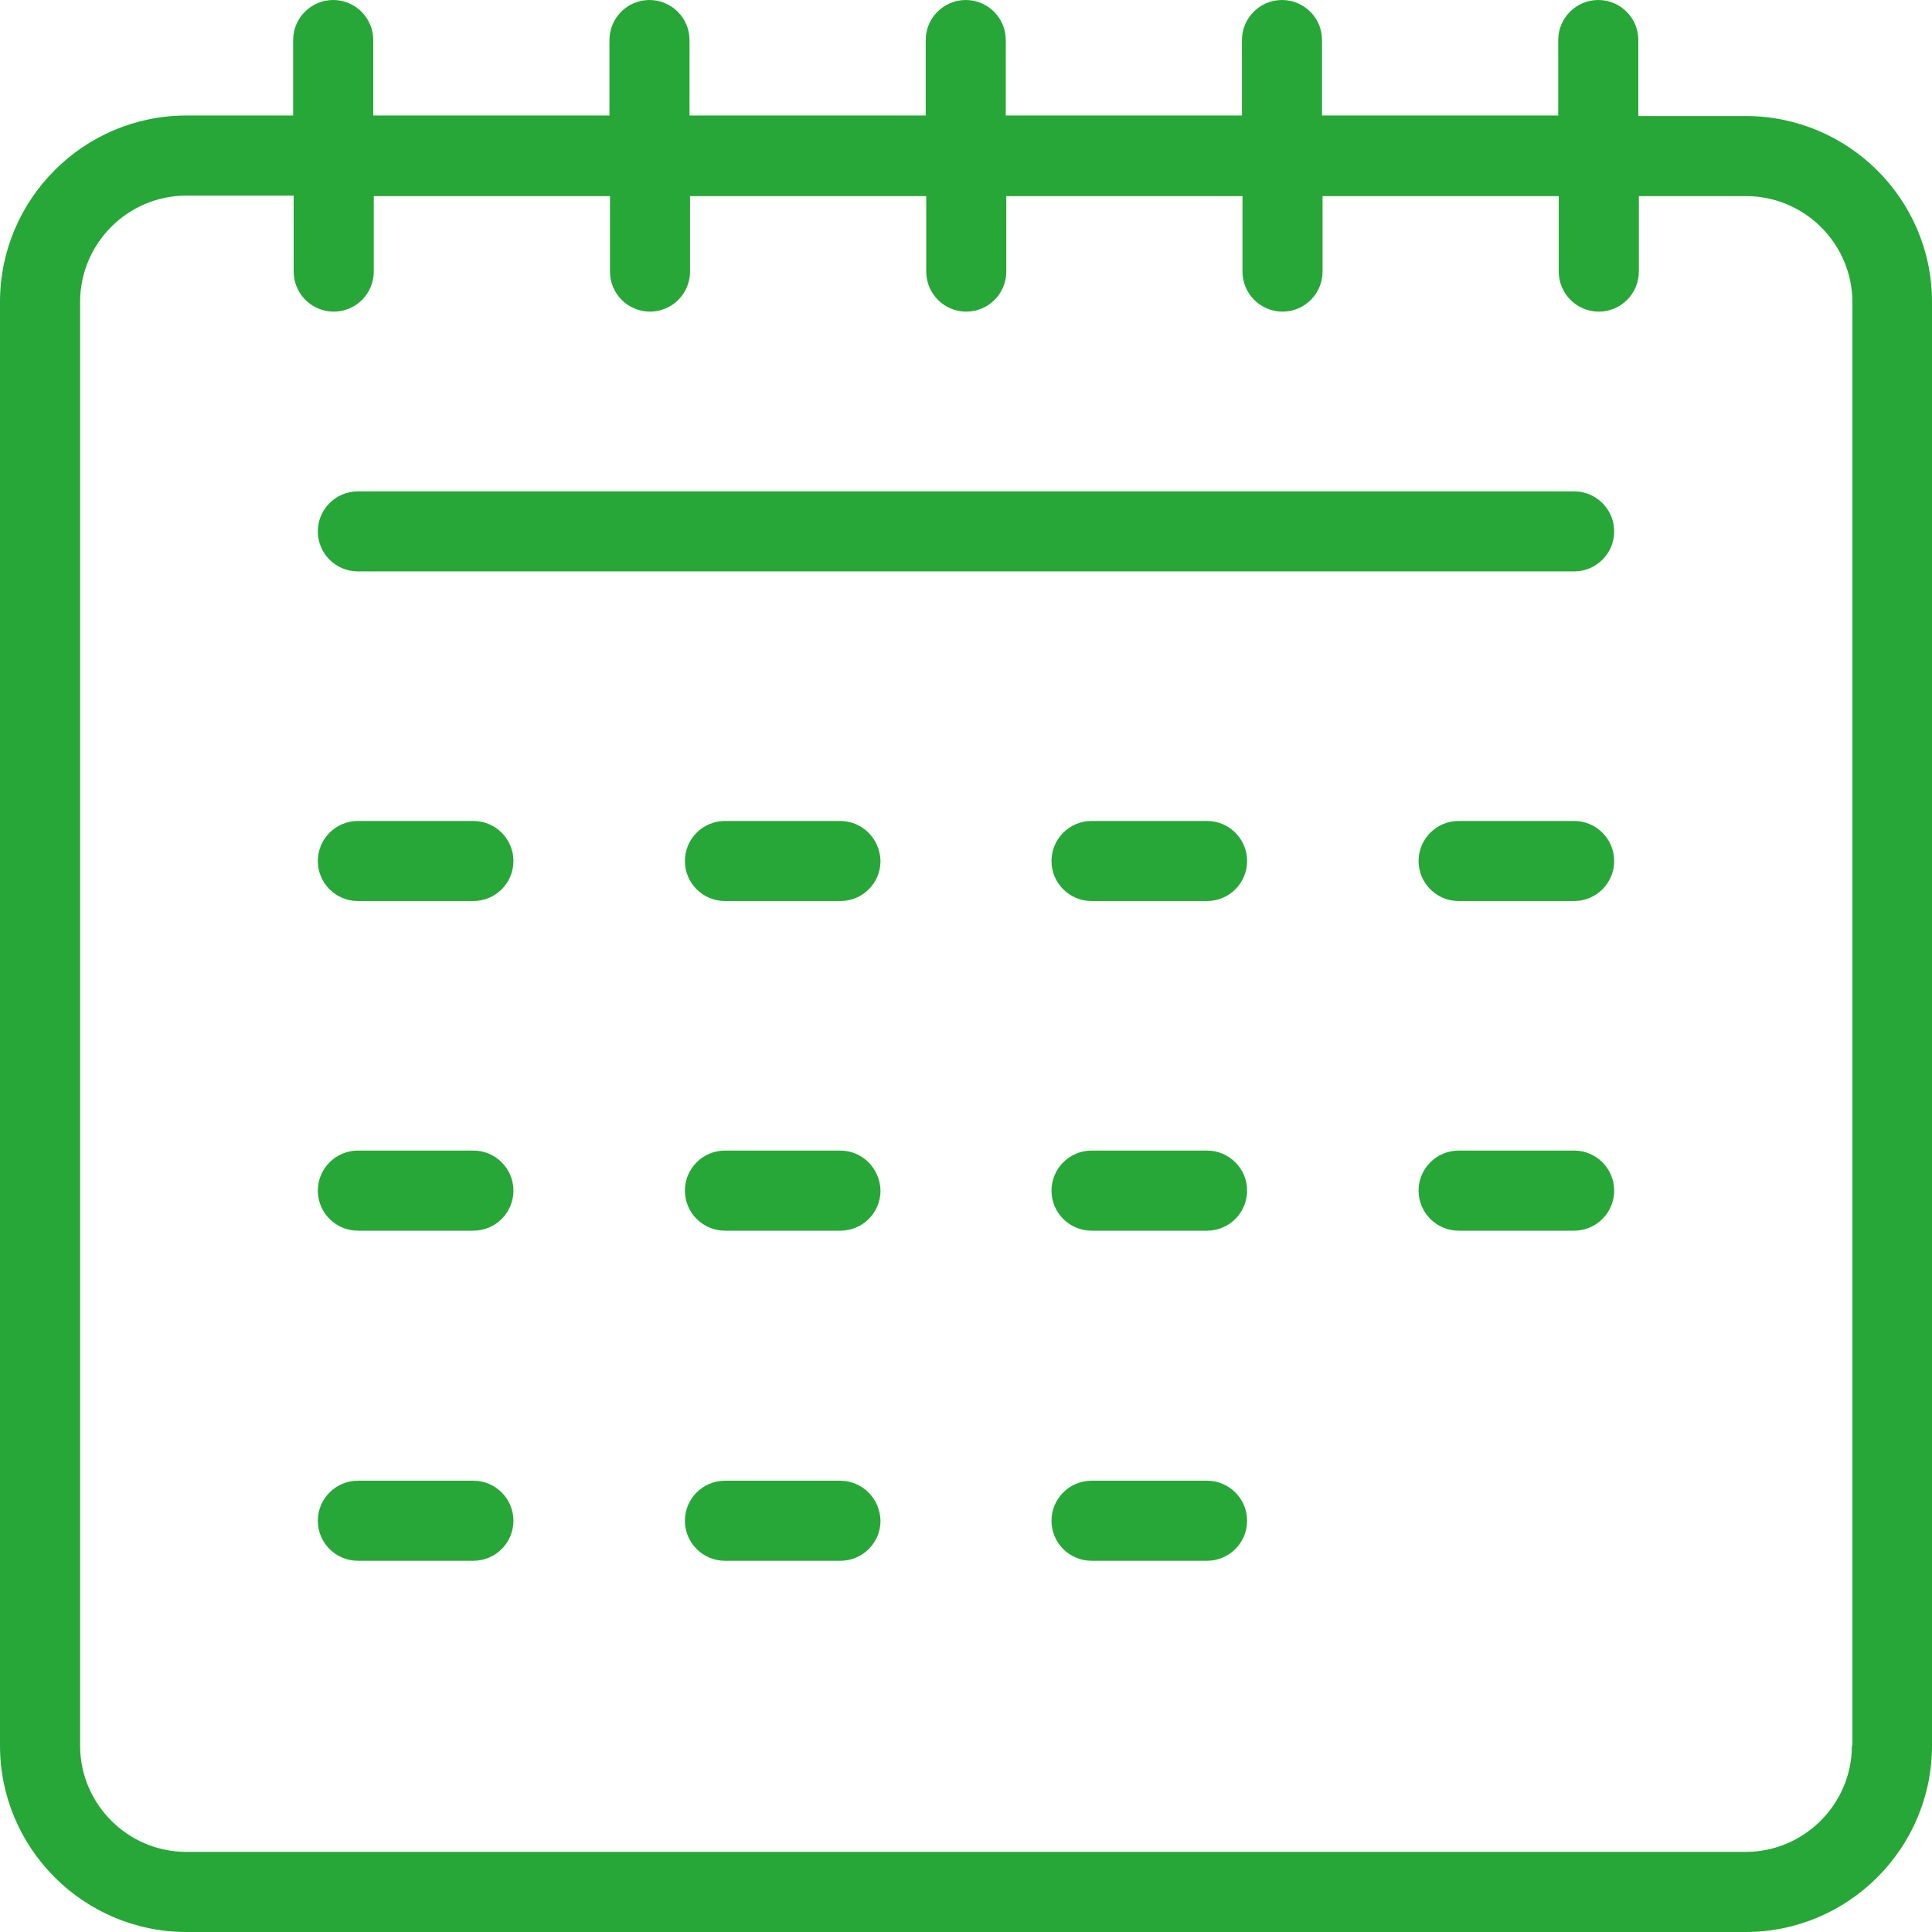 <?xml version="1.0" encoding="UTF-8"?>
<svg width="56px" height="56px" viewBox="0 0 56 56" version="1.1" xmlns="http://www.w3.org/2000/svg"
     xmlns:xlink="http://www.w3.org/1999/xlink">
    <title>Icon_Calendar</title>
    <g id="DPD-Consultancy" stroke="none" stroke-width="1" fill="none" fill-rule="evenodd">
        <g id="Icon_Calendar" fill="#27A737" fill-rule="nonzero">
            <path d="M50.598,3.363 L47.488,3.363 L47.488,1.161 C47.488,0.521 46.967,0 46.327,0 C45.687,0 45.166,0.521 45.166,1.161 L45.166,3.348 L38.32,3.348 L38.32,1.161 C38.32,0.521 37.8,0 37.16,0 C36.52,0 35.999,0.521 35.999,1.161 L35.999,3.348 L29.153,3.348 L29.153,1.161 C29.153,0.521 28.632,0 27.993,0 C27.353,0 26.832,0.521 26.832,1.161 L26.832,3.348 L19.986,3.348 L19.986,1.161 C19.986,0.521 19.465,0 18.825,0 C18.185,0 17.665,0.521 17.665,1.161 L17.665,3.348 L10.819,3.348 L10.819,1.161 C10.819,0.521 10.298,0 9.658,0 C9.018,0 8.497,0.521 8.497,1.161 L8.497,3.348 L5.402,3.348 C2.426,3.348 0,5.774 0,8.75 L0,50.598 C0,53.574 2.426,56 5.402,56 L50.598,56 C53.574,56 56,53.574 56,50.598 L56,8.75 C56,5.774 53.574,3.363 50.598,3.363 Z M53.678,50.598 C53.678,52.294 52.294,53.678 50.598,53.678 L5.402,53.678 C3.706,53.678 2.322,52.294 2.322,50.598 L2.322,8.75 C2.322,7.054 3.706,5.67 5.402,5.67 L8.512,5.67 L8.512,7.872 C8.512,8.512 9.033,9.033 9.673,9.033 C10.313,9.033 10.834,8.512 10.834,7.872 L10.834,5.685 L17.68,5.685 L17.68,7.872 C17.68,8.512 18.2,9.033 18.84,9.033 C19.48,9.033 20.001,8.512 20.001,7.872 L20.001,5.685 L26.847,5.685 L26.847,7.872 C26.847,8.512 27.368,9.033 28.007,9.033 C28.647,9.033 29.168,8.512 29.168,7.872 L29.168,5.685 L36.014,5.685 L36.014,7.872 C36.014,8.512 36.535,9.033 37.175,9.033 C37.815,9.033 38.335,8.512 38.335,7.872 L38.335,5.685 L45.181,5.685 L45.181,7.872 C45.181,8.512 45.702,9.033 46.342,9.033 C46.982,9.033 47.503,8.512 47.503,7.872 L47.503,5.685 L50.613,5.685 C52.309,5.685 53.693,7.069 53.693,8.765 L53.693,50.598 L53.678,50.598 Z"
                  id="Shape"></path>
            <path d="M45.627,14.242 L10.373,14.242 C9.733,14.242 9.212,14.763 9.212,15.403 C9.212,16.043 9.733,16.563 10.373,16.563 L45.627,16.563 C46.267,16.563 46.788,16.043 46.788,15.403 C46.788,14.763 46.267,14.242 45.627,14.242 Z"
                  id="Path"></path>
            <path d="M34.987,23.796 L31.639,23.796 C30.999,23.796 30.478,24.317 30.478,24.957 C30.478,25.597 30.999,26.117 31.639,26.117 L34.987,26.117 C35.627,26.117 36.148,25.597 36.148,24.957 C36.148,24.317 35.627,23.796 34.987,23.796 Z"
                  id="Path"></path>
            <path d="M45.627,23.796 L42.279,23.796 C41.639,23.796 41.118,24.317 41.118,24.957 C41.118,25.597 41.639,26.117 42.279,26.117 L45.627,26.117 C46.267,26.117 46.788,25.597 46.788,24.957 C46.788,24.317 46.267,23.796 45.627,23.796 Z"
                  id="Path"></path>
            <path d="M10.373,26.117 L13.721,26.117 C14.361,26.117 14.882,25.597 14.882,24.957 C14.882,24.317 14.361,23.796 13.721,23.796 L10.373,23.796 C9.733,23.796 9.212,24.317 9.212,24.957 C9.212,25.597 9.733,26.117 10.373,26.117 Z"
                  id="Path"></path>
            <path d="M24.347,23.796 L21.013,23.796 C20.373,23.796 19.852,24.317 19.852,24.957 C19.852,25.597 20.373,26.117 21.013,26.117 L24.361,26.117 C25.001,26.117 25.522,25.597 25.522,24.957 C25.507,24.317 25.001,23.796 24.347,23.796 Z"
                  id="Path"></path>
            <path d="M34.987,33.35 L31.639,33.35 C30.999,33.35 30.478,33.871 30.478,34.511 C30.478,35.151 30.999,35.672 31.639,35.672 L34.987,35.672 C35.627,35.672 36.148,35.151 36.148,34.511 C36.148,33.871 35.627,33.35 34.987,33.35 Z"
                  id="Path"></path>
            <path d="M24.347,33.35 L21.013,33.35 C20.373,33.35 19.852,33.871 19.852,34.511 C19.852,35.151 20.373,35.672 21.013,35.672 L24.361,35.672 C25.001,35.672 25.522,35.151 25.522,34.511 C25.507,33.871 25.001,33.35 24.347,33.35 Z"
                  id="Path"></path>
            <path d="M45.627,33.35 L42.279,33.35 C41.639,33.35 41.118,33.871 41.118,34.511 C41.118,35.151 41.639,35.672 42.279,35.672 L45.627,35.672 C46.267,35.672 46.788,35.151 46.788,34.511 C46.788,33.871 46.267,33.35 45.627,33.35 Z"
                  id="Path"></path>
            <path d="M10.373,35.672 L13.721,35.672 C14.361,35.672 14.882,35.151 14.882,34.511 C14.882,33.871 14.361,33.35 13.721,33.35 L10.373,33.35 C9.733,33.35 9.212,33.871 9.212,34.511 C9.212,35.151 9.733,35.672 10.373,35.672 Z"
                  id="Path"></path>
            <path d="M34.987,42.919 L31.639,42.919 C30.999,42.919 30.478,43.44 30.478,44.08 C30.478,44.72 30.999,45.24 31.639,45.24 L34.987,45.24 C35.627,45.24 36.148,44.72 36.148,44.08 C36.148,43.44 35.627,42.919 34.987,42.919 Z"
                  id="Path"></path>
            <path d="M24.347,42.919 L21.013,42.919 C20.373,42.919 19.852,43.44 19.852,44.08 C19.852,44.72 20.373,45.24 21.013,45.24 L24.361,45.24 C25.001,45.24 25.522,44.72 25.522,44.08 C25.507,43.44 25.001,42.919 24.347,42.919 Z"
                  id="Path"></path>
            <path d="M13.721,42.919 L10.373,42.919 C9.733,42.919 9.212,43.44 9.212,44.08 C9.212,44.72 9.733,45.24 10.373,45.24 L13.721,45.24 C14.361,45.24 14.882,44.72 14.882,44.08 C14.882,43.44 14.361,42.919 13.721,42.919 Z"
                  id="Path"></path>
        </g>
    </g>
</svg>
